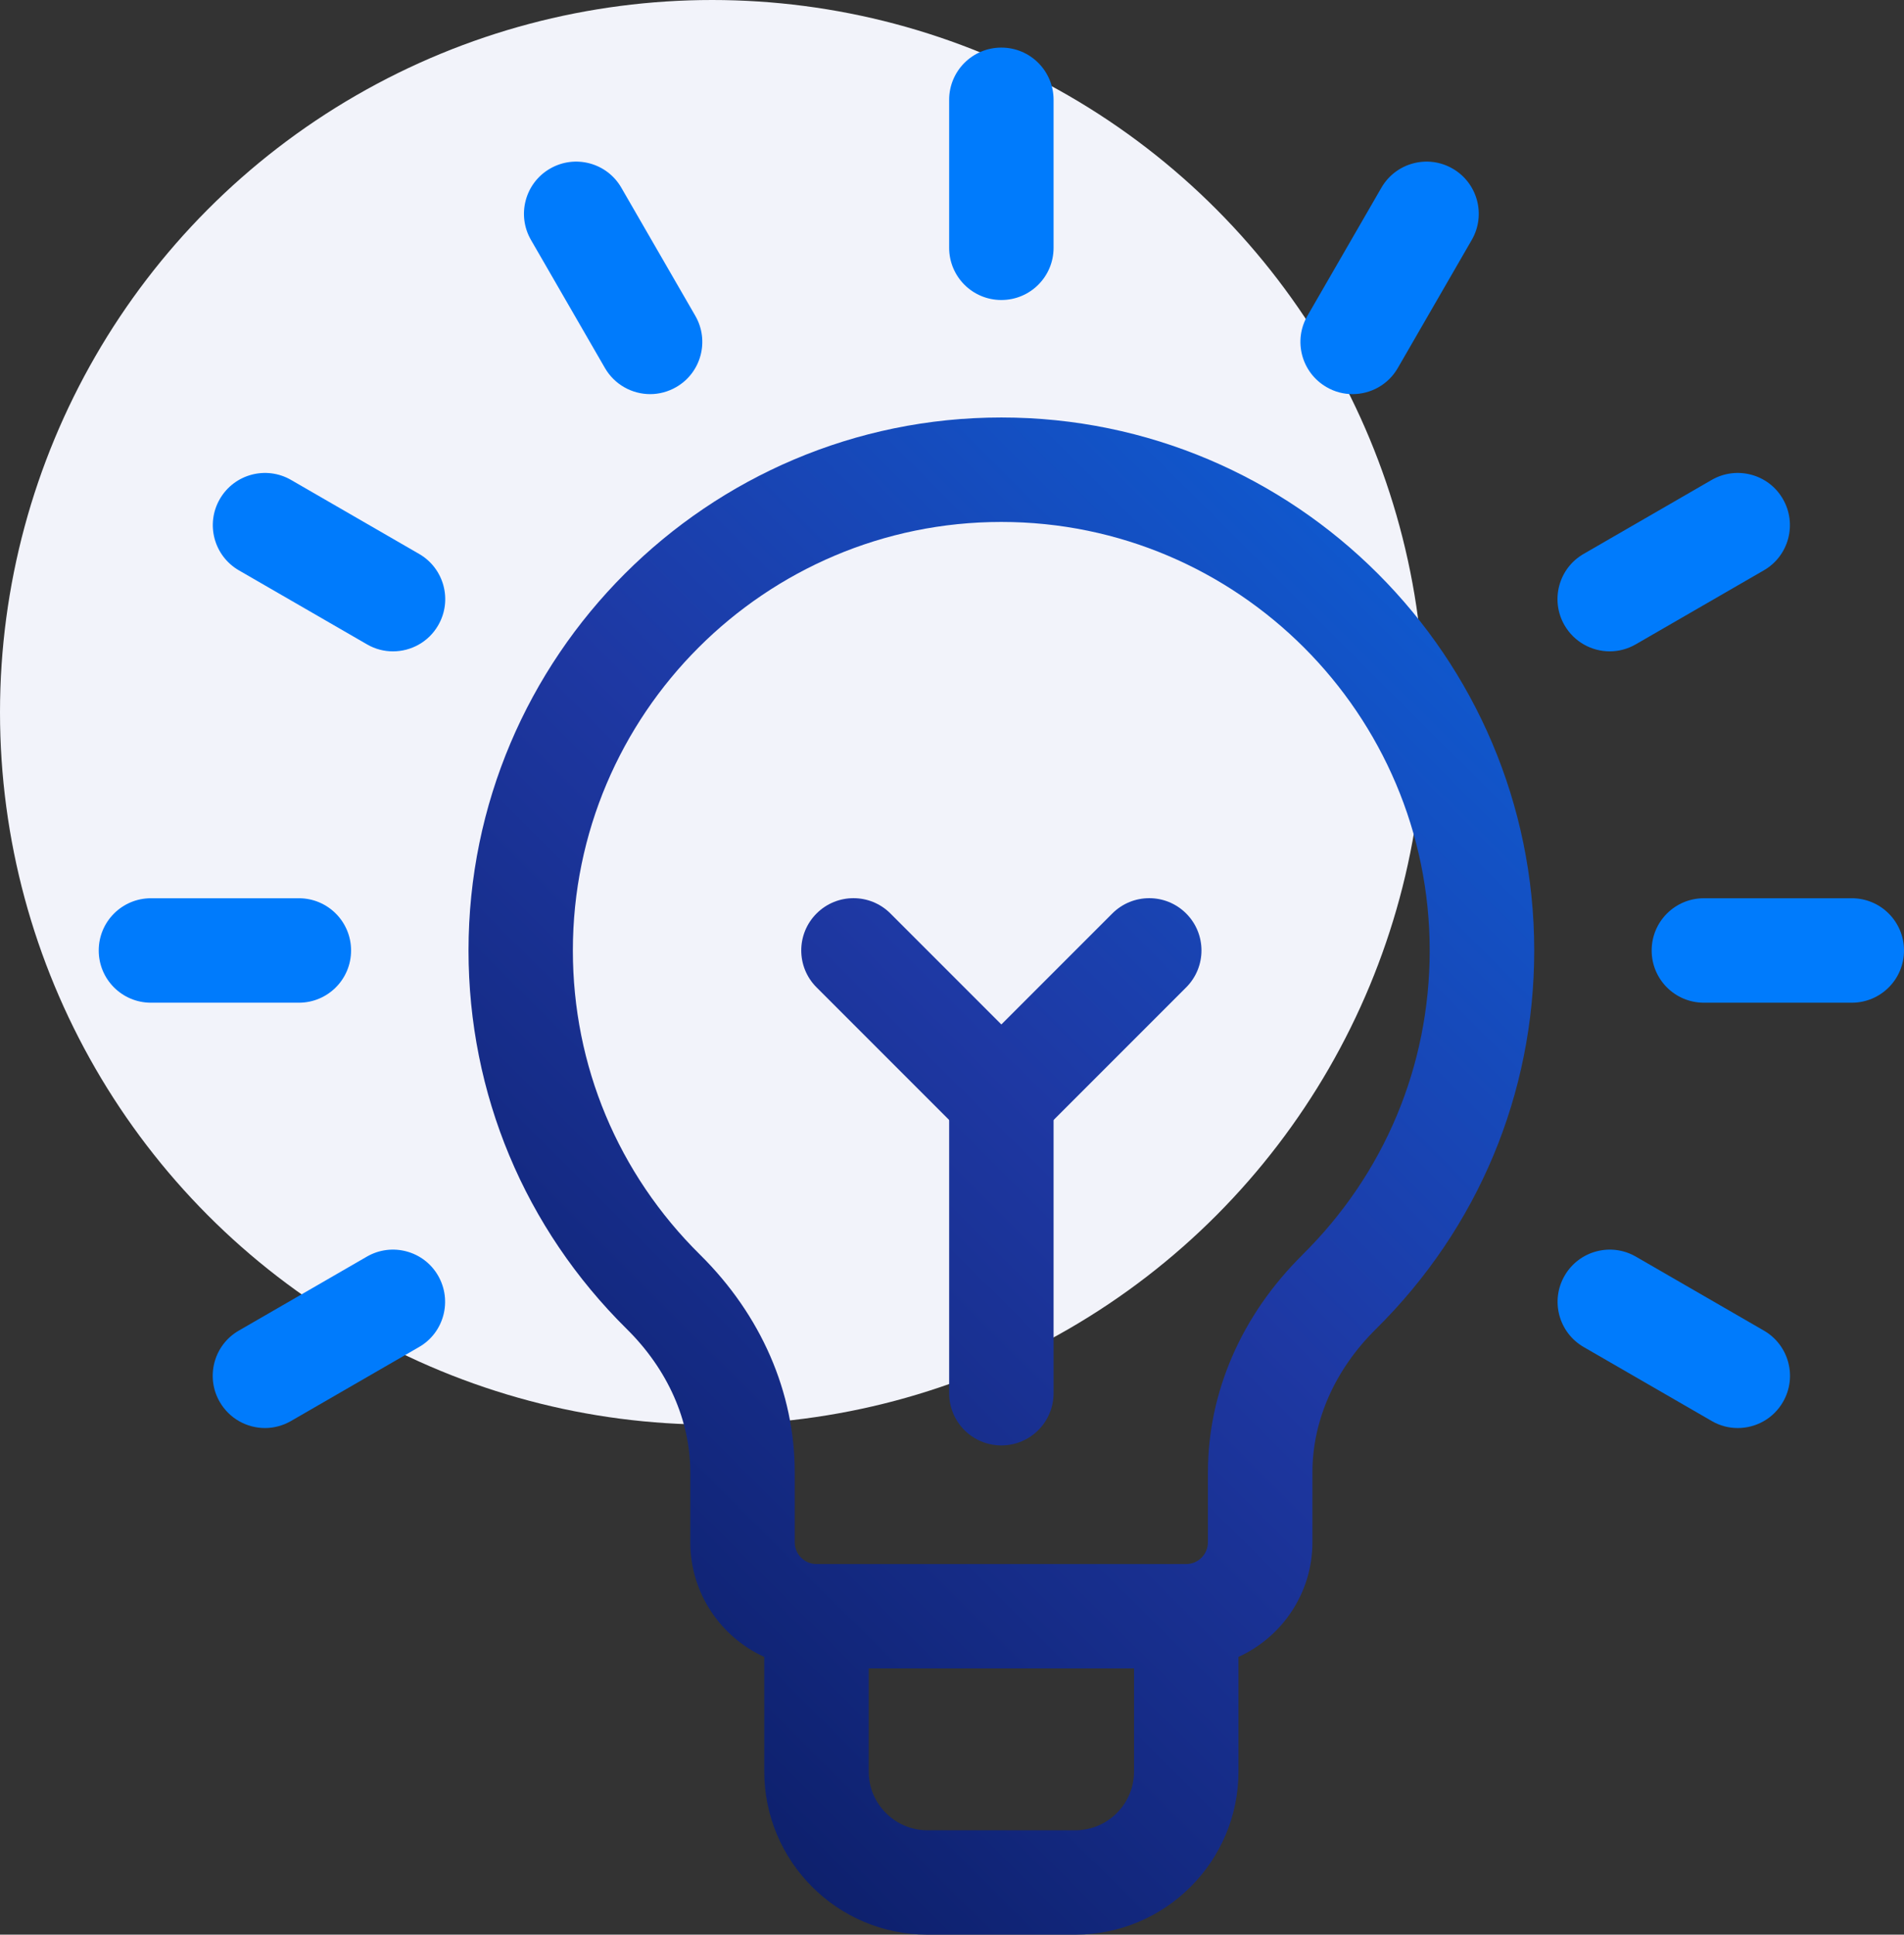 <?xml version="1.0" encoding="UTF-8"?><svg id="Layer_2" xmlns="http://www.w3.org/2000/svg" xmlns:xlink="http://www.w3.org/1999/xlink" viewBox="0 0 213.68 217.06"><rect x="0" y="0" width="213.68" height="217.06" fill="#333333" stroke="none"/><defs><style>.cls-1{fill:url(#linear-gradient-3);}.cls-2{fill:url(#linear-gradient-2);}.cls-3{fill:url(#linear-gradient);}.cls-4{fill:#007bfc;}.cls-5{fill:#f2f3fa;}</style><linearGradient id="linear-gradient" x1="26.61" y1="225.79" x2="226.51" y2="25.32" gradientUnits="userSpaceOnUse"><stop offset="0" stop-color="#021048"/><stop offset=".48" stop-color="#1e38a3"/><stop offset="1" stop-color="#007bfc"/></linearGradient><linearGradient id="linear-gradient-2" x1="10.04" y1="209.27" x2="209.95" y2="8.8" xlink:href="#linear-gradient"/><linearGradient id="linear-gradient-3" x1="20.47" y1="219.66" x2="220.37" y2="19.19" xlink:href="#linear-gradient"/></defs><g id="Layer_1-2"><circle class="cls-5" cx="79.92" cy="79.92" r="79.92"/><path class="cls-3" d="M112.38,162.17c-3.24,0-5.86-2.62-5.86-5.86v-33.07c0-3.24,2.62-5.86,5.86-5.86s5.86,2.62,5.86,5.86v33.07c0,3.24-2.62,5.86-5.86,5.86Z"/><path class="cls-2" d="M112.38,129.1c-1.5,0-3-.57-4.14-1.72l-16.6-16.6c-2.29-2.29-2.29-6,0-8.29,2.29-2.29,6-2.29,8.29,0l12.45,12.45,12.45-12.45c2.29-2.29,6-2.29,8.29,0,2.29,2.29,2.29,6,0,8.29l-16.6,16.6c-1.14,1.14-2.64,1.72-4.14,1.72Z"/><path class="cls-4" d="M112.38,33.66c-3.24,0-5.86-2.62-5.86-5.86V11.2c0-3.24,2.62-5.86,5.86-5.86s5.86,2.62,5.86,5.86v16.6c0,3.24-2.62,5.86-5.86,5.86Z"/><path class="cls-4" d="M207.82,112.5h-16.6c-3.24,0-5.86-2.62-5.86-5.86s2.62-5.86,5.86-5.86h16.6c3.24,0,5.86,2.62,5.86,5.86s-2.62,5.86-5.86,5.86Z"/><path class="cls-4" d="M33.54,112.5h-16.6c-3.24,0-5.86-2.62-5.86-5.86s2.62-5.86,5.86-5.86h16.6c3.24,0,5.86,2.62,5.86,5.86s-2.62,5.86-5.86,5.86Z"/><path class="cls-4" d="M180.66,73.08c-2.02,0-3.99-1.05-5.08-2.93-1.62-2.8-.66-6.39,2.14-8l14.37-8.3c2.8-1.62,6.39-.66,8,2.14,1.62,2.8.66,6.39-2.14,8l-14.37,8.3c-.92.53-1.93.79-2.92.79Z"/><path class="cls-4" d="M29.74,160.22c-2.02,0-3.99-1.05-5.08-2.93-1.62-2.8-.66-6.39,2.14-8l14.37-8.3c2.8-1.62,6.39-.66,8,2.14s.66,6.39-2.14,8l-14.37,8.3c-.92.53-1.93.79-2.92.79Z"/><path class="cls-4" d="M151.79,44.22c-.99,0-2-.25-2.92-.79-2.8-1.62-3.76-5.2-2.14-8l8.3-14.37c1.62-2.8,5.2-3.76,8-2.14,2.8,1.62,3.76,5.2,2.14,8l-8.3,14.37c-1.08,1.88-3.05,2.93-5.08,2.93Z"/><path class="cls-4" d="M72.97,44.22c-2.02,0-3.99-1.05-5.08-2.93l-8.3-14.37c-1.62-2.8-.66-6.39,2.14-8,2.8-1.62,6.39-.66,8,2.14l8.3,14.37c1.62,2.8.66,6.39-2.14,8-.92.53-1.93.79-2.92.79Z"/><path class="cls-4" d="M44.1,73.08c-.99,0-2-.25-2.92-.79l-14.37-8.3c-2.8-1.62-3.76-5.2-2.14-8,1.62-2.8,5.2-3.76,8-2.14l14.37,8.3c2.8,1.62,3.76,5.2,2.14,8-1.08,1.88-3.05,2.93-5.08,2.93Z"/><path class="cls-4" d="M195.02,160.22c-.99,0-2-.25-2.92-.79l-14.37-8.3c-2.8-1.62-3.76-5.2-2.14-8s5.2-3.76,8-2.14l14.37,8.3c2.8,1.62,3.76,5.2,2.14,8-1.08,1.88-3.05,2.93-5.08,2.93Z"/><path class="cls-1" d="M112.38,46.84c-32.97,0-59.8,26.83-59.8,59.8,0,16.07,6.31,31.16,17.76,42.47,4.6,4.54,7.13,10.26,7.13,16.08v7.84c0,5.72,3.41,10.64,8.3,12.87v12.85c0,10.09,8.21,18.31,18.31,18.31h16.6c10.09,0,18.31-8.21,18.31-18.31v-12.85c4.89-2.23,8.3-7.16,8.3-12.87v-7.84c0-5.82,2.53-11.54,7.13-16.08,11.45-11.32,17.76-26.4,17.76-42.47,0-32.97-26.83-59.8-59.8-59.8ZM127.27,198.76c0,3.63-2.96,6.59-6.59,6.59h-16.6c-3.63,0-6.59-2.96-6.59-6.59v-11.57h29.78v11.57ZM146.18,140.78c-6.85,6.76-10.62,15.43-10.62,24.42v7.84c0,1.34-1.09,2.44-2.44,2.44h-41.49c-1.34,0-2.44-1.09-2.44-2.44v-7.84c0-8.98-3.77-17.65-10.62-24.42-9.21-9.1-14.28-21.22-14.28-34.14,0-26.51,21.57-48.08,48.08-48.08s48.08,21.57,48.08,48.08c0,12.92-5.07,25.04-14.28,34.14Z"/></g></svg>